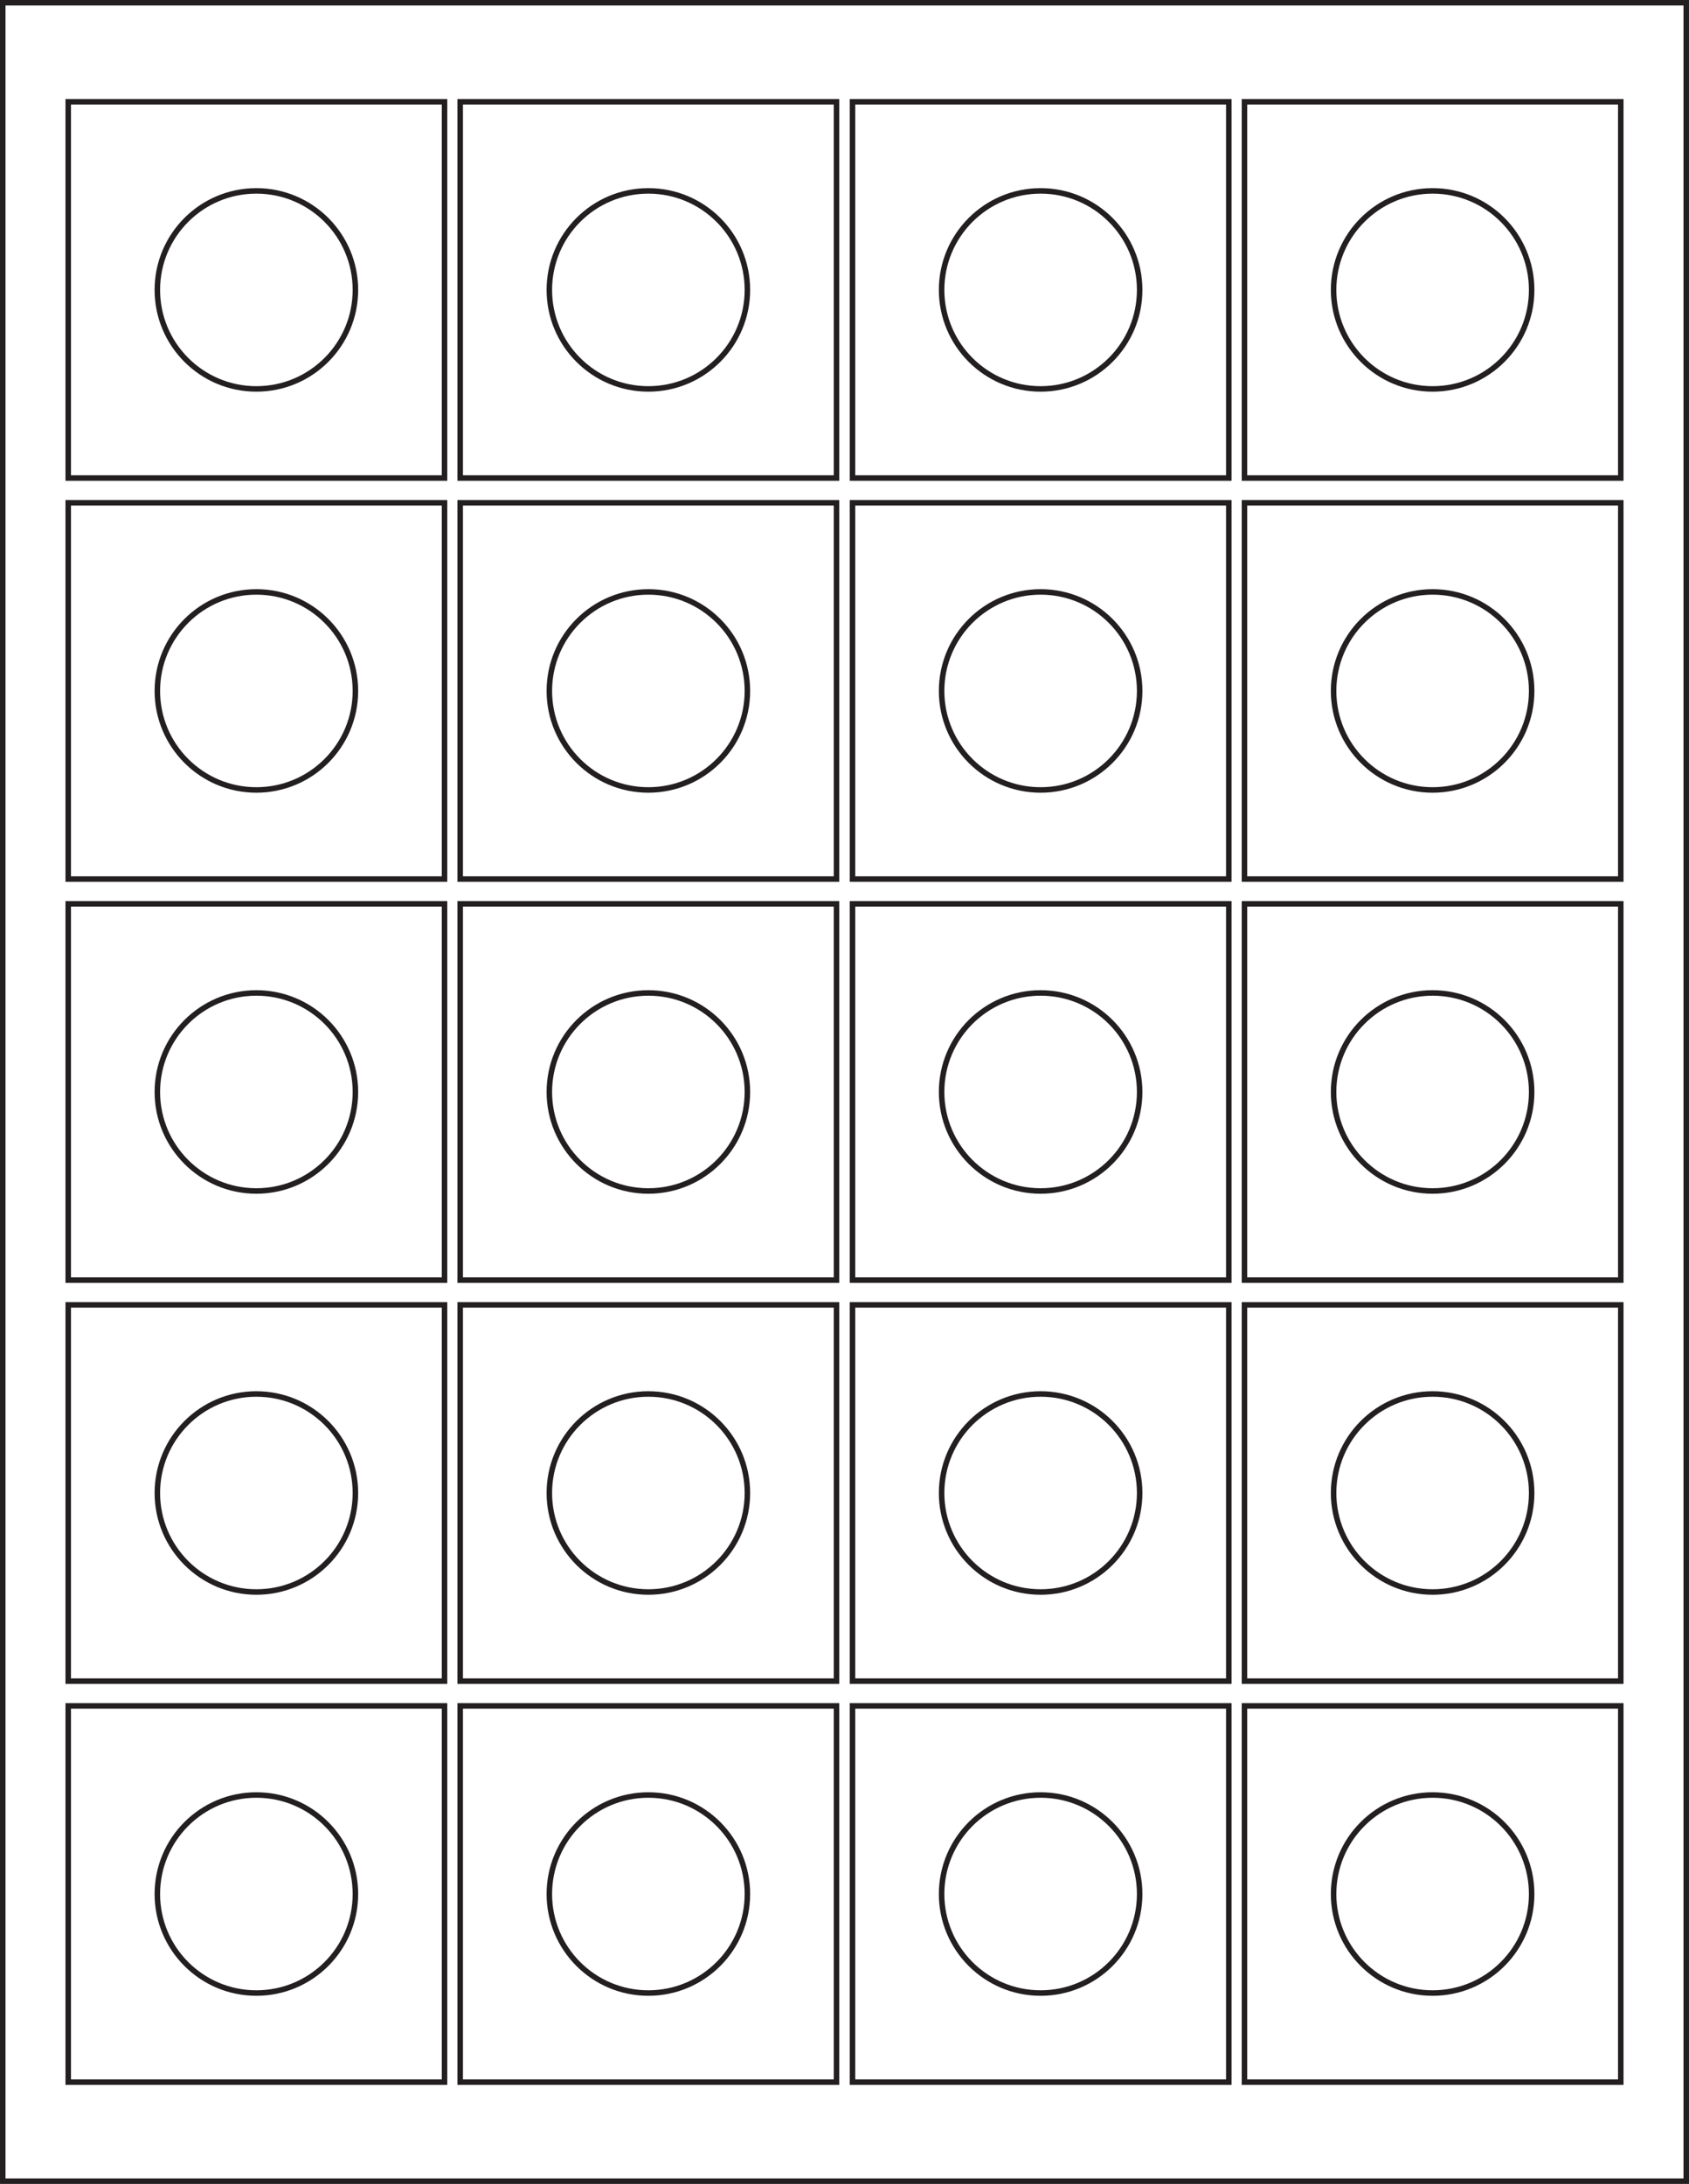 <?xml version="1.0" encoding="utf-8"?>
<!-- Generator: Adobe Illustrator 21.1.0, SVG Export Plug-In . SVG Version: 6.00 Build 0)  -->
<svg version="1.1" id="Layer_1" xmlns="http://www.w3.org/2000/svg" xmlns:xlink="http://www.w3.org/1999/xlink" x="0px" y="0px"
	 viewBox="0 0 614 794" style="enable-background:new 0 0 614 794;" xml:space="preserve">
<style type="text/css">
	.st0{fill:none;stroke:#231F20;stroke-width:2;stroke-miterlimit:10;}
</style>
<title>SL744</title>
<rect x="24.8" y="37" class="st0" width="136.8" height="136.8"/>
<circle class="st0" cx="93.2" cy="105.4" r="36"/>
<rect x="309.9" y="37" class="st0" width="136.8" height="136.8"/>
<circle class="st0" cx="378.3" cy="105.4" r="36"/>
<rect x="167.3" y="37" class="st0" width="136.8" height="136.8"/>
<circle class="st0" cx="235.7" cy="105.4" r="36"/>
<rect x="452.4" y="37" class="st0" width="136.8" height="136.8"/>
<circle class="st0" cx="520.8" cy="105.4" r="36"/>
<rect x="24.8" y="620.2" class="st0" width="136.8" height="136.8"/>
<circle class="st0" cx="93.2" cy="688.6" r="36"/>
<rect x="309.9" y="620.2" class="st0" width="136.8" height="136.8"/>
<circle class="st0" cx="378.3" cy="688.6" r="36"/>
<rect x="167.3" y="620.2" class="st0" width="136.8" height="136.8"/>
<circle class="st0" cx="235.7" cy="688.6" r="36"/>
<rect x="452.4" y="620.2" class="st0" width="136.8" height="136.8"/>
<circle class="st0" cx="520.8" cy="688.6" r="36"/>
<rect x="24.8" y="182.8" class="st0" width="136.8" height="136.8"/>
<circle class="st0" cx="93.2" cy="251.2" r="36"/>
<rect x="309.9" y="182.8" class="st0" width="136.8" height="136.8"/>
<circle class="st0" cx="378.3" cy="251.2" r="36"/>
<rect x="167.3" y="182.8" class="st0" width="136.8" height="136.8"/>
<circle class="st0" cx="235.7" cy="251.2" r="36"/>
<rect x="452.4" y="182.8" class="st0" width="136.8" height="136.8"/>
<circle class="st0" cx="520.8" cy="251.2" r="36"/>
<rect x="24.8" y="328.6" class="st0" width="136.8" height="136.8"/>
<circle class="st0" cx="93.2" cy="397" r="36"/>
<rect x="309.9" y="328.6" class="st0" width="136.8" height="136.8"/>
<circle class="st0" cx="378.3" cy="397" r="36"/>
<rect x="167.3" y="328.6" class="st0" width="136.8" height="136.8"/>
<circle class="st0" cx="235.7" cy="397" r="36"/>
<rect x="452.4" y="328.6" class="st0" width="136.8" height="136.8"/>
<circle class="st0" cx="520.8" cy="397" r="36"/>
<rect x="24.8" y="474.4" class="st0" width="136.8" height="136.8"/>
<circle class="st0" cx="93.2" cy="542.8" r="36"/>
<rect x="309.9" y="474.4" class="st0" width="136.8" height="136.8"/>
<circle class="st0" cx="378.3" cy="542.8" r="36"/>
<rect x="167.3" y="474.4" class="st0" width="136.8" height="136.8"/>
<circle class="st0" cx="235.7" cy="542.8" r="36"/>
<rect x="452.4" y="474.4" class="st0" width="136.8" height="136.8"/>
<circle class="st0" cx="520.8" cy="542.8" r="36"/>
<rect x="1" y="1" class="st0" width="612" height="792"/>
</svg>
